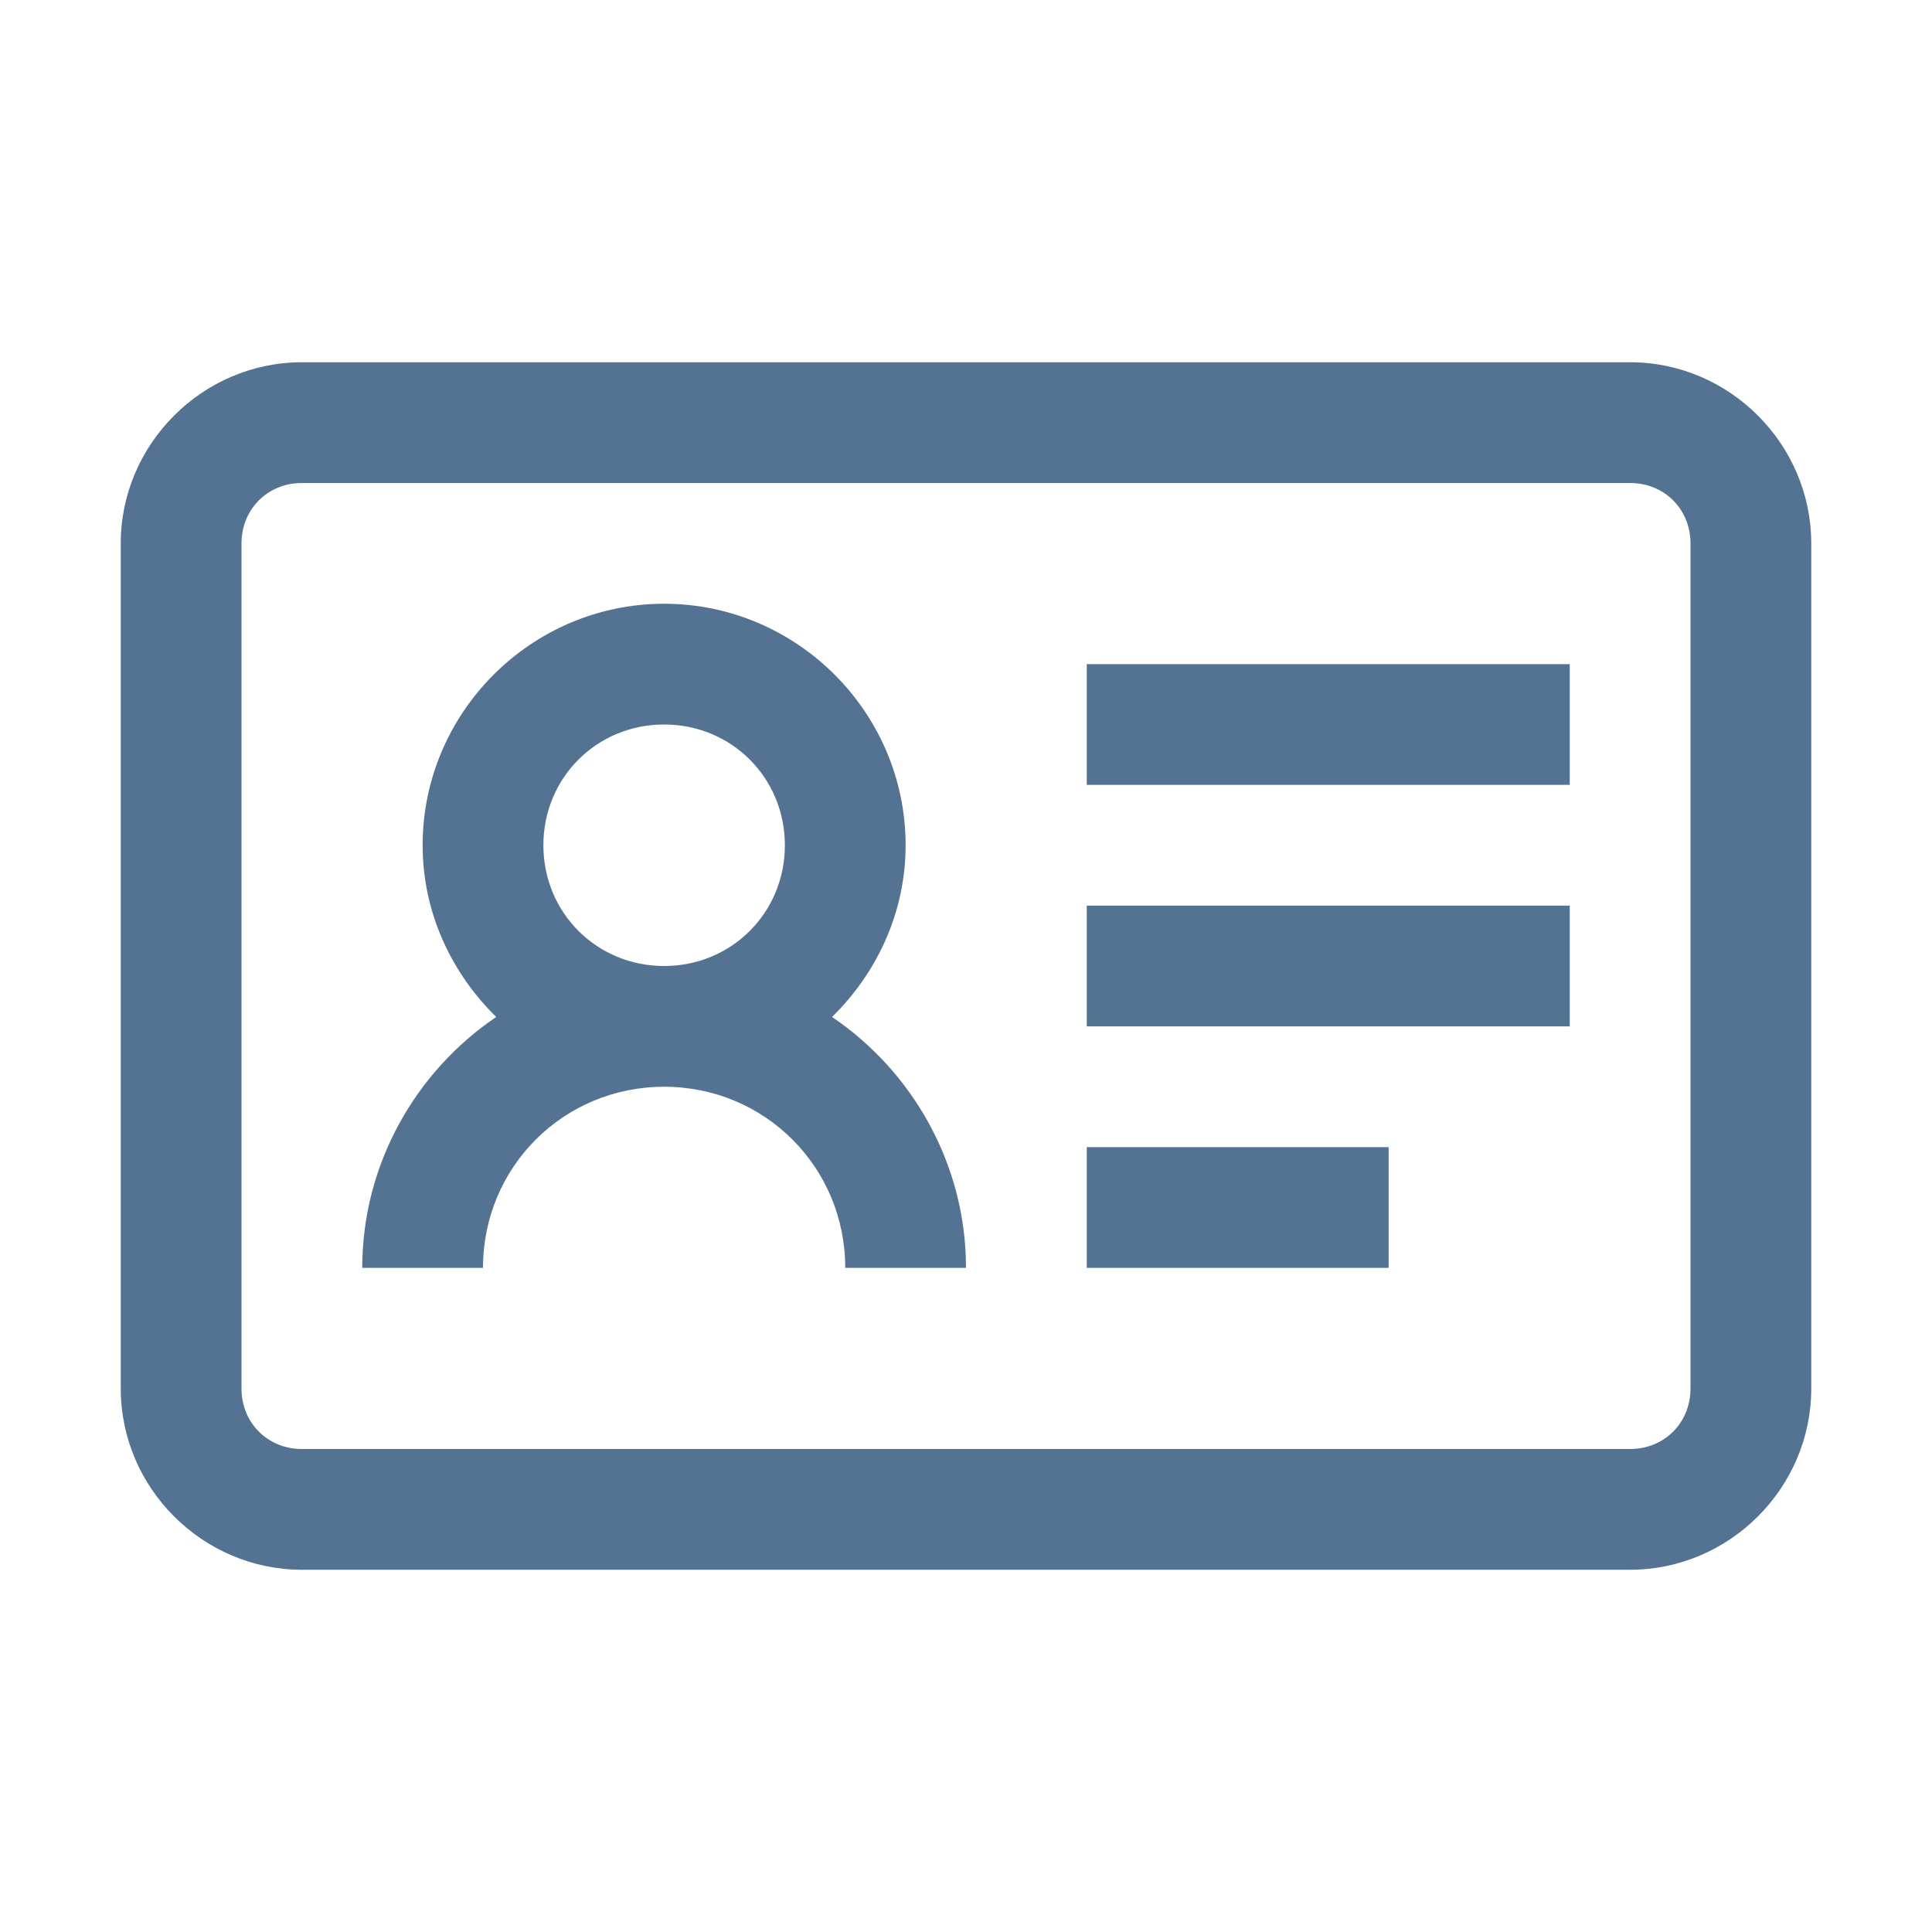 <svg width="64" height="64" viewBox="0 0 64 64" fill="none" xmlns="http://www.w3.org/2000/svg">
<path d="M10 12C6.711 12 4 14.711 4 18V46C4 49.289 6.711 52 10 52H54C57.289 52 60 49.289 60 46V18C60 14.711 57.289 12 54 12H10ZM10 16H54C55.133 16 56 16.867 56 18V46C56 47.133 55.133 48 54 48H10C8.867 48 8 47.133 8 46V18C8 16.867 8.867 16 10 16ZM22 20C17.602 20 14 23.602 14 28C14 30.227 14.953 32.234 16.438 33.688C13.773 35.492 12 38.562 12 42H16C16 38.664 18.664 36 22 36C25.336 36 28 38.664 28 42H32C32 38.562 30.227 35.492 27.562 33.688C29.047 32.234 30 30.227 30 28C30 23.602 26.398 20 22 20ZM36 22V26H52V22H36ZM22 24C24.234 24 26 25.766 26 28C26 30.234 24.234 32 22 32C19.766 32 18 30.234 18 28C18 25.766 19.766 24 22 24ZM36 30V34H52V30H36ZM36 38V42H46V38H36Z" fill="#547291"/>
</svg>
